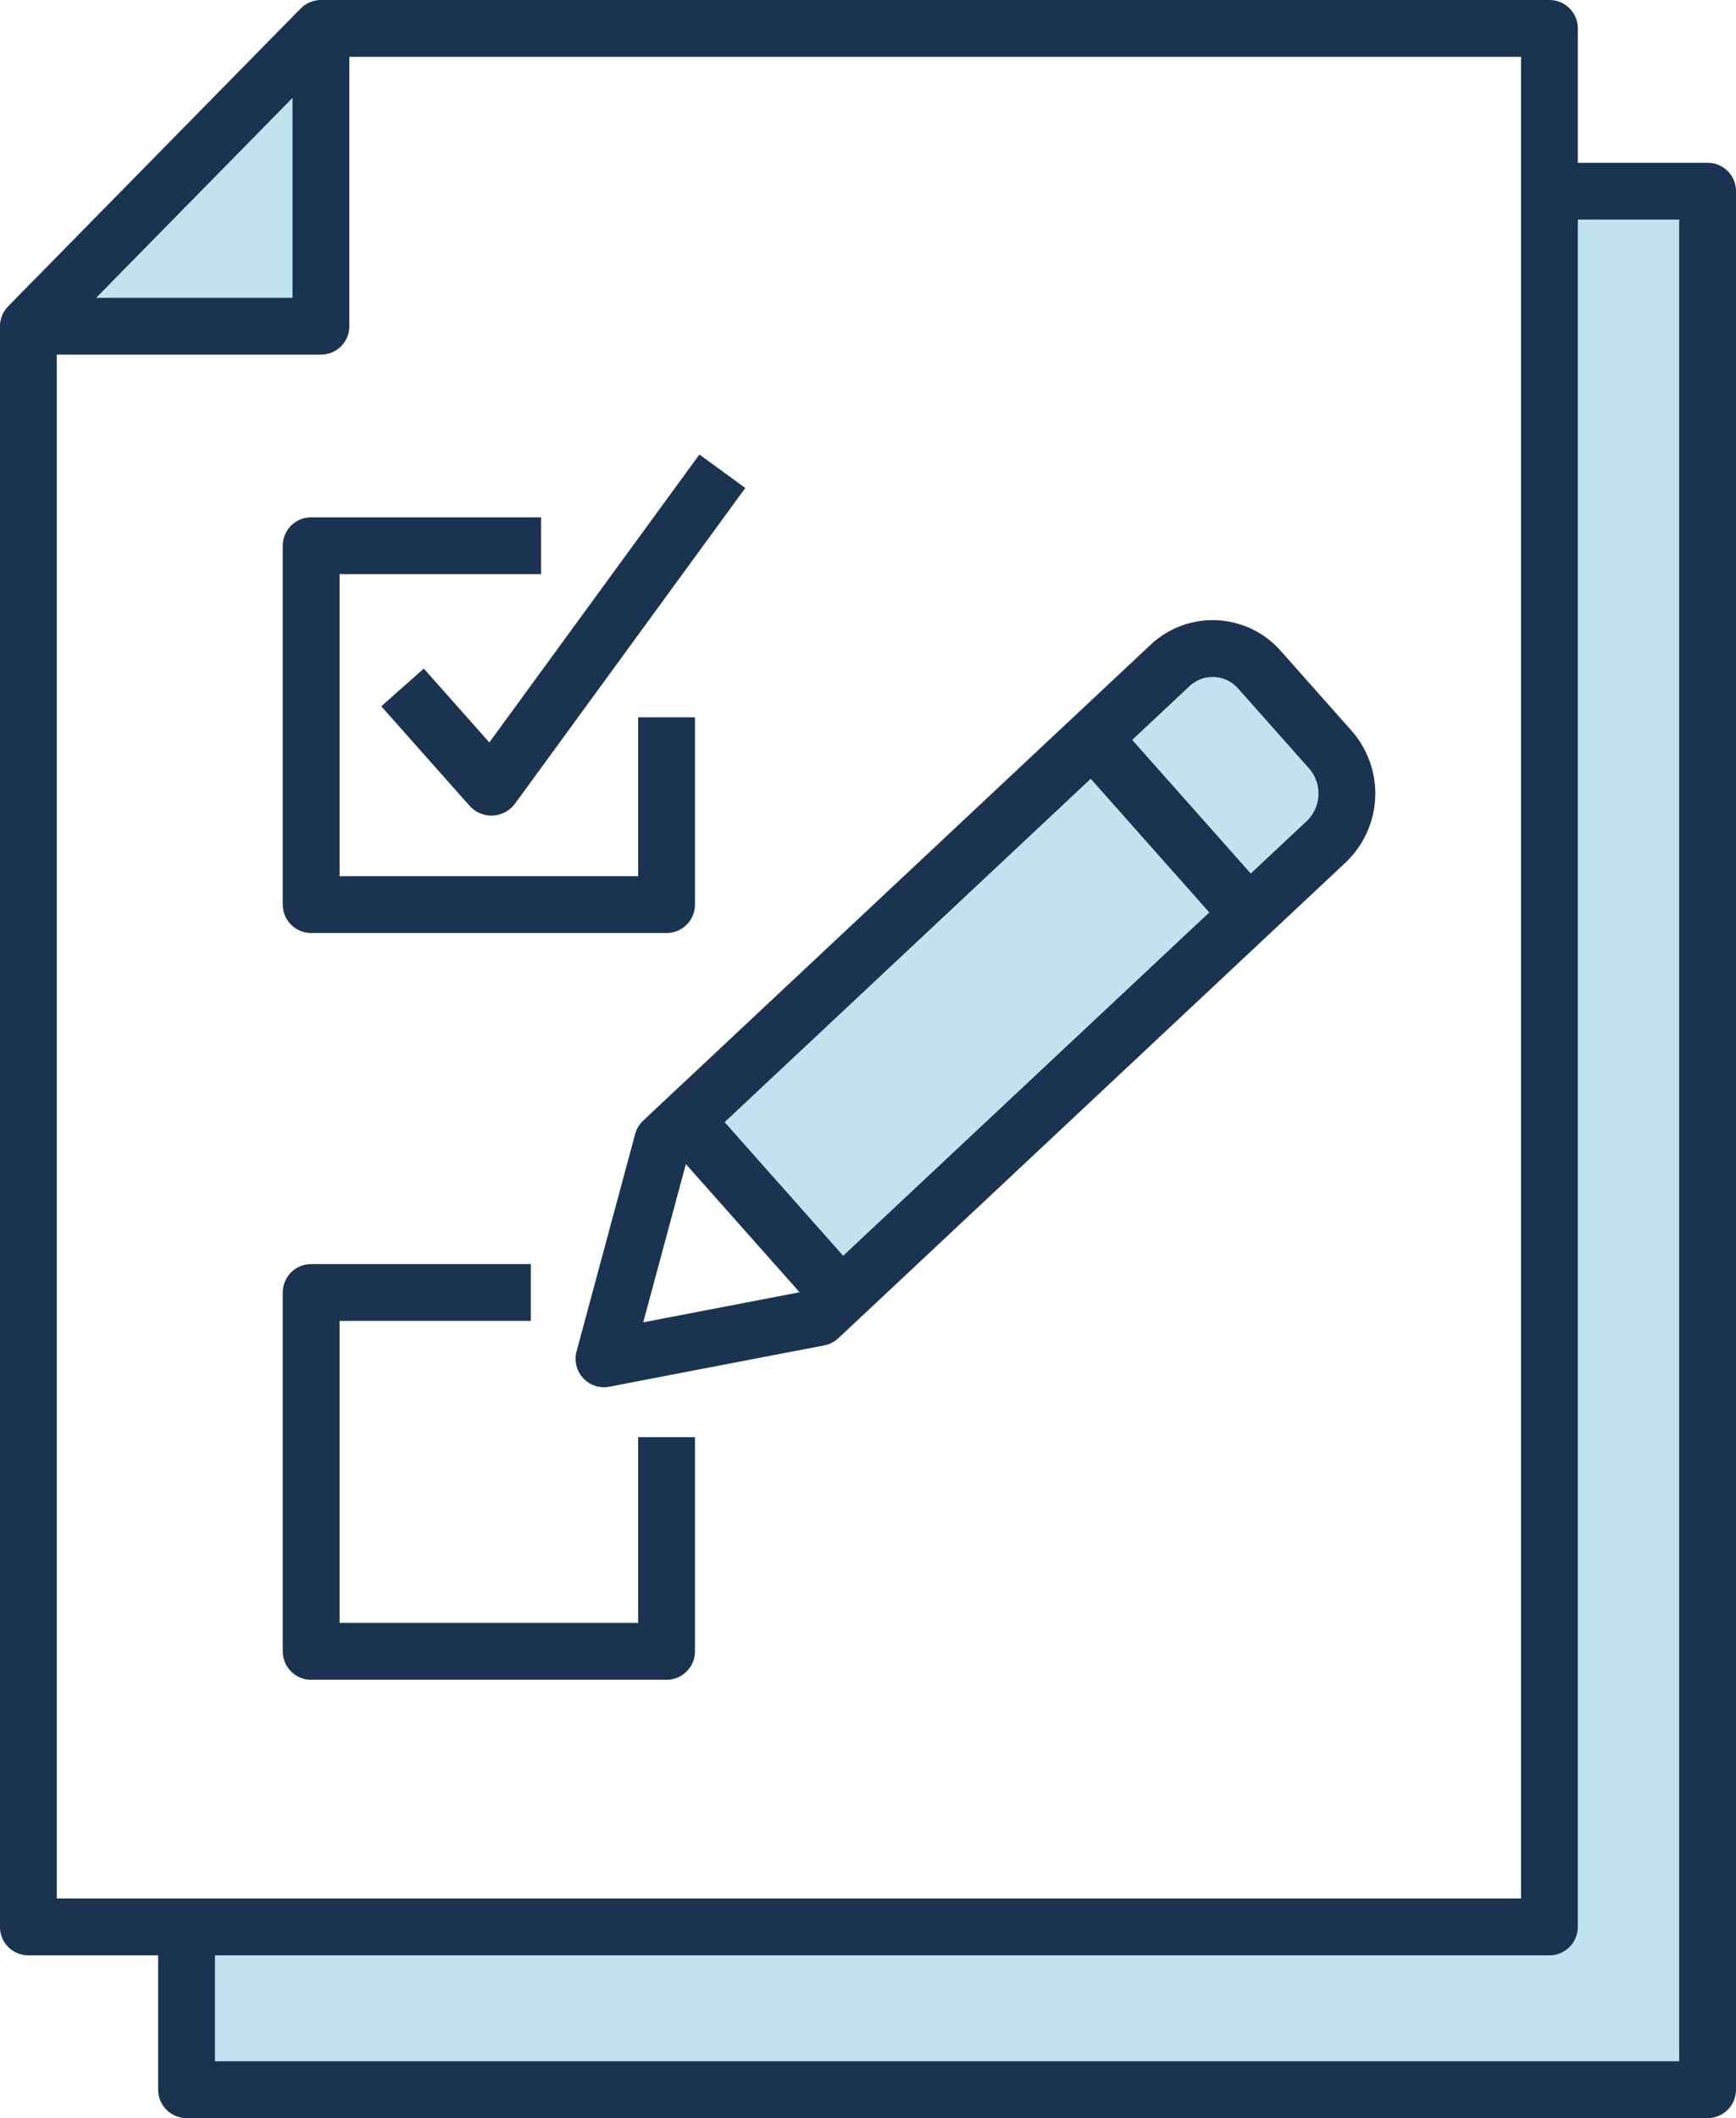 <svg xmlns="http://www.w3.org/2000/svg" width="61.118" height="74.54" viewBox="0 0 61.118 74.54">
  <g id="グループ_13688" data-name="グループ 13688" transform="translate(-640.101 -1242.472)">
    <path id="パス_69133" data-name="パス 69133" d="M160.219,59.2v66.815h-53.55v-5.725H154.65V59.2Z" transform="translate(540 1190)" fill="#bfe3ef"/>
    <path id="パス_69134" data-name="パス 69134" d="M146.936,78.852a2.343,2.343,0,0,1-.145,3.245l-2.721,2.551-5.5-6.2,2.722-2.55a2.19,2.19,0,0,1,3.155.149Z" transform="translate(540 1190)" fill="#bfe3ef"/>
    <path id="パス_69135" data-name="パス 69135" d="M138.568,78.447l5.5,6.2L129.72,98.1l-5.5-6.2Z" transform="translate(540 1190)" fill="#bfe3ef"/>
    <path id="パス_69136" data-name="パス 69136" d="M111.4,53.472V63.954H101.1Z" transform="translate(540 1190)" fill="#bfe3ef"/>
    <path id="パス_69137" data-name="パス 69137" d="M111.4,53.472H154.65v66.815H101.1V63.954Z" transform="translate(540 1190)" fill="none" stroke="#1a3350" stroke-linejoin="round" stroke-width="2"/>
    <path id="パス_69138" data-name="パス 69138" d="M154.65,59.2h5.569v66.815h-53.55v-5.725" transform="translate(540 1190)" fill="none" stroke="#1a3350" stroke-linejoin="round" stroke-width="2"/>
    <path id="パス_69139" data-name="パス 69139" d="M101.1,63.953h10.3V53.471" transform="translate(540 1190)" fill="none" stroke="#1a3350" stroke-linejoin="round" stroke-width="2"/>
    <path id="パス_69140" data-name="パス 69140" d="M114.273,76.665l3.106,3.5a.03.03,0,0,0,.023.01.037.037,0,0,0,.023-.01l8.107-11.108" transform="translate(540 1190)" fill="none" stroke="#1a3350" stroke-linejoin="round" stroke-width="2"/>
    <line id="線_429" data-name="線 429" x1="5.502" y1="6.2" transform="translate(664.218 1281.9)" fill="none" stroke="#1a3350" stroke-linejoin="round" stroke-width="2"/>
    <line id="線_430" data-name="線 430" x1="5.502" y1="6.2" transform="translate(678.568 1268.448)" fill="none" stroke="#1a3350" stroke-linejoin="round" stroke-width="2"/>
    <path id="パス_69141" data-name="パス 69141" d="M138.568,78.447l2.721-2.55a2.191,2.191,0,0,1,3.155.148l2.492,2.807a2.343,2.343,0,0,1-.145,3.245l-2.721,2.55L129.72,98.1l-.79.739-7.565,1.454,2.063-7.651.79-.742Z" transform="translate(540 1190)" fill="none" stroke="#1a3350" stroke-linejoin="round" stroke-width="2"/>
    <path id="パス_69142" data-name="パス 69142" d="M123.568,77.716v6.592H111.056V71.678h8.094" transform="translate(540 1190)" fill="none" stroke="#1a3350" stroke-linejoin="round" stroke-width="2"/>
    <path id="パス_69143" data-name="パス 69143" d="M123.568,103.05v7.539H111.056V97.959h7.733" transform="translate(540 1190)" fill="none" stroke="#1a3350" stroke-linejoin="round" stroke-width="2"/>
  </g>
</svg>
